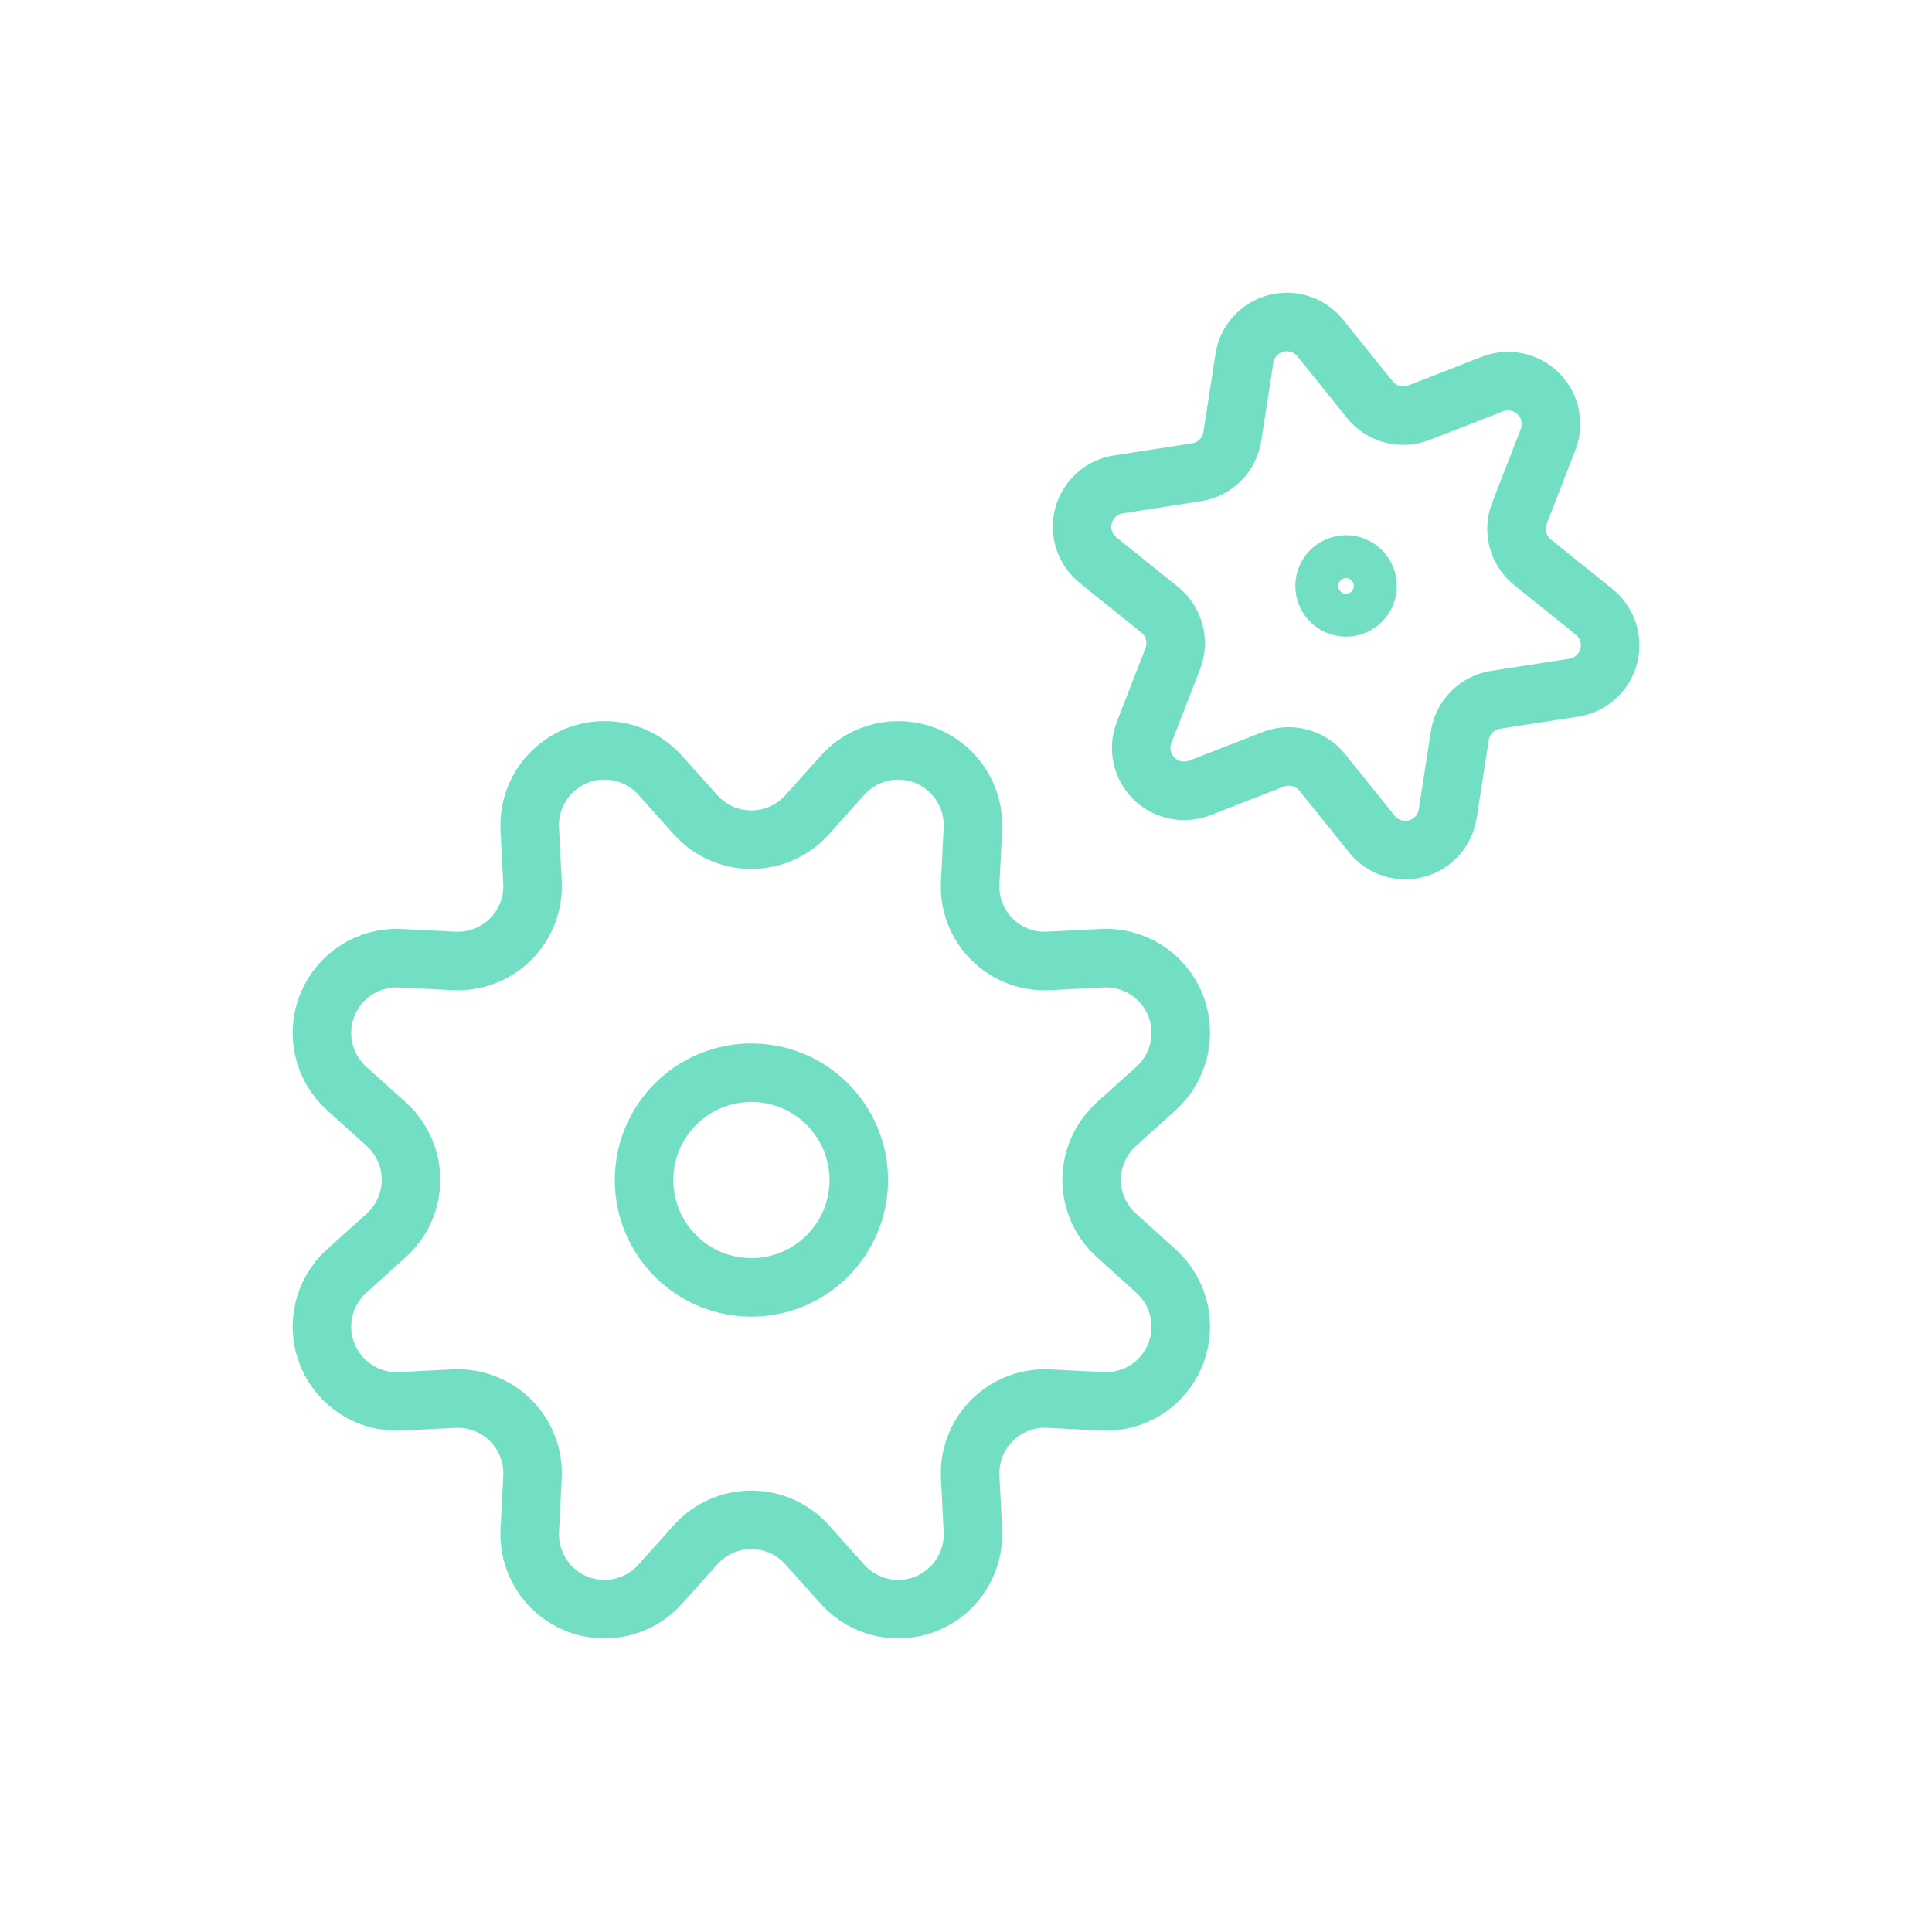 <?xml version="1.0" encoding="UTF-8"?> <svg xmlns="http://www.w3.org/2000/svg" width="66" height="66" viewBox="0 0 66 66" fill="none"> <path fill-rule="evenodd" clip-rule="evenodd" d="M23.771 27.844C24.256 28.38 24.944 28.685 25.667 28.685C26.389 28.685 27.078 28.38 27.563 27.844L28.79 26.475C29.514 25.674 30.664 25.415 31.662 25.828C32.66 26.242 33.29 27.239 33.236 28.317L33.144 30.144C33.103 30.867 33.372 31.573 33.884 32.085C34.396 32.597 35.102 32.867 35.825 32.826L37.652 32.734C38.732 32.678 39.73 33.308 40.143 34.307C40.556 35.306 40.296 36.457 39.493 37.18L38.135 38.406C37.599 38.891 37.292 39.58 37.292 40.303C37.292 41.026 37.599 41.715 38.135 42.199L39.493 43.425C40.296 44.149 40.556 45.3 40.143 46.298C39.73 47.297 38.732 47.927 37.652 47.871L35.825 47.779C35.103 47.742 34.399 48.012 33.888 48.523C33.377 49.035 33.106 49.739 33.144 50.461L33.236 52.288C33.29 53.367 32.66 54.363 31.662 54.777C30.664 55.19 29.514 54.932 28.79 54.13L27.563 52.761C27.078 52.226 26.389 51.92 25.667 51.92C24.944 51.92 24.256 52.226 23.771 52.761L22.544 54.13C21.82 54.932 20.669 55.19 19.672 54.777C18.674 54.363 18.044 53.367 18.098 52.288L18.19 50.461C18.227 49.739 17.956 49.036 17.445 48.525C16.934 48.014 16.23 47.743 15.509 47.779L13.682 47.871C12.603 47.926 11.606 47.296 11.193 46.298C10.779 45.3 11.038 44.15 11.839 43.425L13.199 42.199C13.734 41.714 14.04 41.025 14.04 40.303C14.04 39.58 13.734 38.891 13.199 38.406L11.839 37.18C11.038 36.456 10.779 35.305 11.193 34.307C11.606 33.309 12.603 32.679 13.682 32.734L15.509 32.826C16.231 32.864 16.935 32.593 17.446 32.082C17.957 31.571 18.228 30.866 18.19 30.144L18.098 28.317C18.044 27.239 18.674 26.242 19.672 25.828C20.669 25.415 21.82 25.674 22.544 26.475L23.771 27.844Z" stroke="#72DFC4" stroke-width="2" stroke-linecap="round" stroke-linejoin="round"></path> <path d="M25.669 43.979C27.695 43.979 29.337 42.337 29.337 40.312C29.337 38.286 27.695 36.645 25.669 36.645C23.644 36.645 22.002 38.286 22.002 40.312C22.002 42.337 23.644 43.979 25.669 43.979Z" stroke="#72DFC4" stroke-width="2" stroke-linecap="round" stroke-linejoin="round"></path> <path fill-rule="evenodd" clip-rule="evenodd" d="M45.983 19.283C45.578 19.283 45.25 19.612 45.25 20.017C45.25 20.422 45.578 20.75 45.983 20.75C46.389 20.75 46.717 20.422 46.717 20.017C46.717 19.612 46.389 19.283 45.983 19.283Z" stroke="#72DFC4" stroke-width="2" stroke-linecap="round" stroke-linejoin="round"></path> <path fill-rule="evenodd" clip-rule="evenodd" d="M50.985 13.12C51.527 12.909 52.143 13.038 52.554 13.45C52.966 13.861 53.095 14.477 52.884 15.019L51.906 17.535C51.674 18.131 51.855 18.808 52.354 19.209L54.456 20.899C54.91 21.263 55.105 21.86 54.955 22.422C54.805 22.984 54.337 23.404 53.762 23.492L51.096 23.905C50.464 24.002 49.968 24.497 49.87 25.13L49.457 27.797C49.368 28.372 48.948 28.84 48.387 28.99C47.825 29.141 47.227 28.945 46.864 28.492L45.173 26.389C44.773 25.891 44.096 25.709 43.499 25.939L40.984 26.917C40.442 27.128 39.826 26.999 39.414 26.587C39.003 26.176 38.873 25.56 39.085 25.018L40.063 22.503C40.295 21.907 40.114 21.229 39.615 20.828L37.512 19.136C37.059 18.773 36.864 18.176 37.015 17.615C37.165 17.054 37.633 16.635 38.206 16.547L40.872 16.134C41.505 16.036 42.001 15.54 42.099 14.908L42.511 12.244C42.599 11.669 43.019 11.2 43.581 11.05C44.142 10.899 44.74 11.095 45.103 11.549L46.795 13.652C47.196 14.15 47.873 14.331 48.469 14.1L50.985 13.12Z" stroke="#72DFC4" stroke-width="2" stroke-linecap="round" stroke-linejoin="round"></path> </svg> 